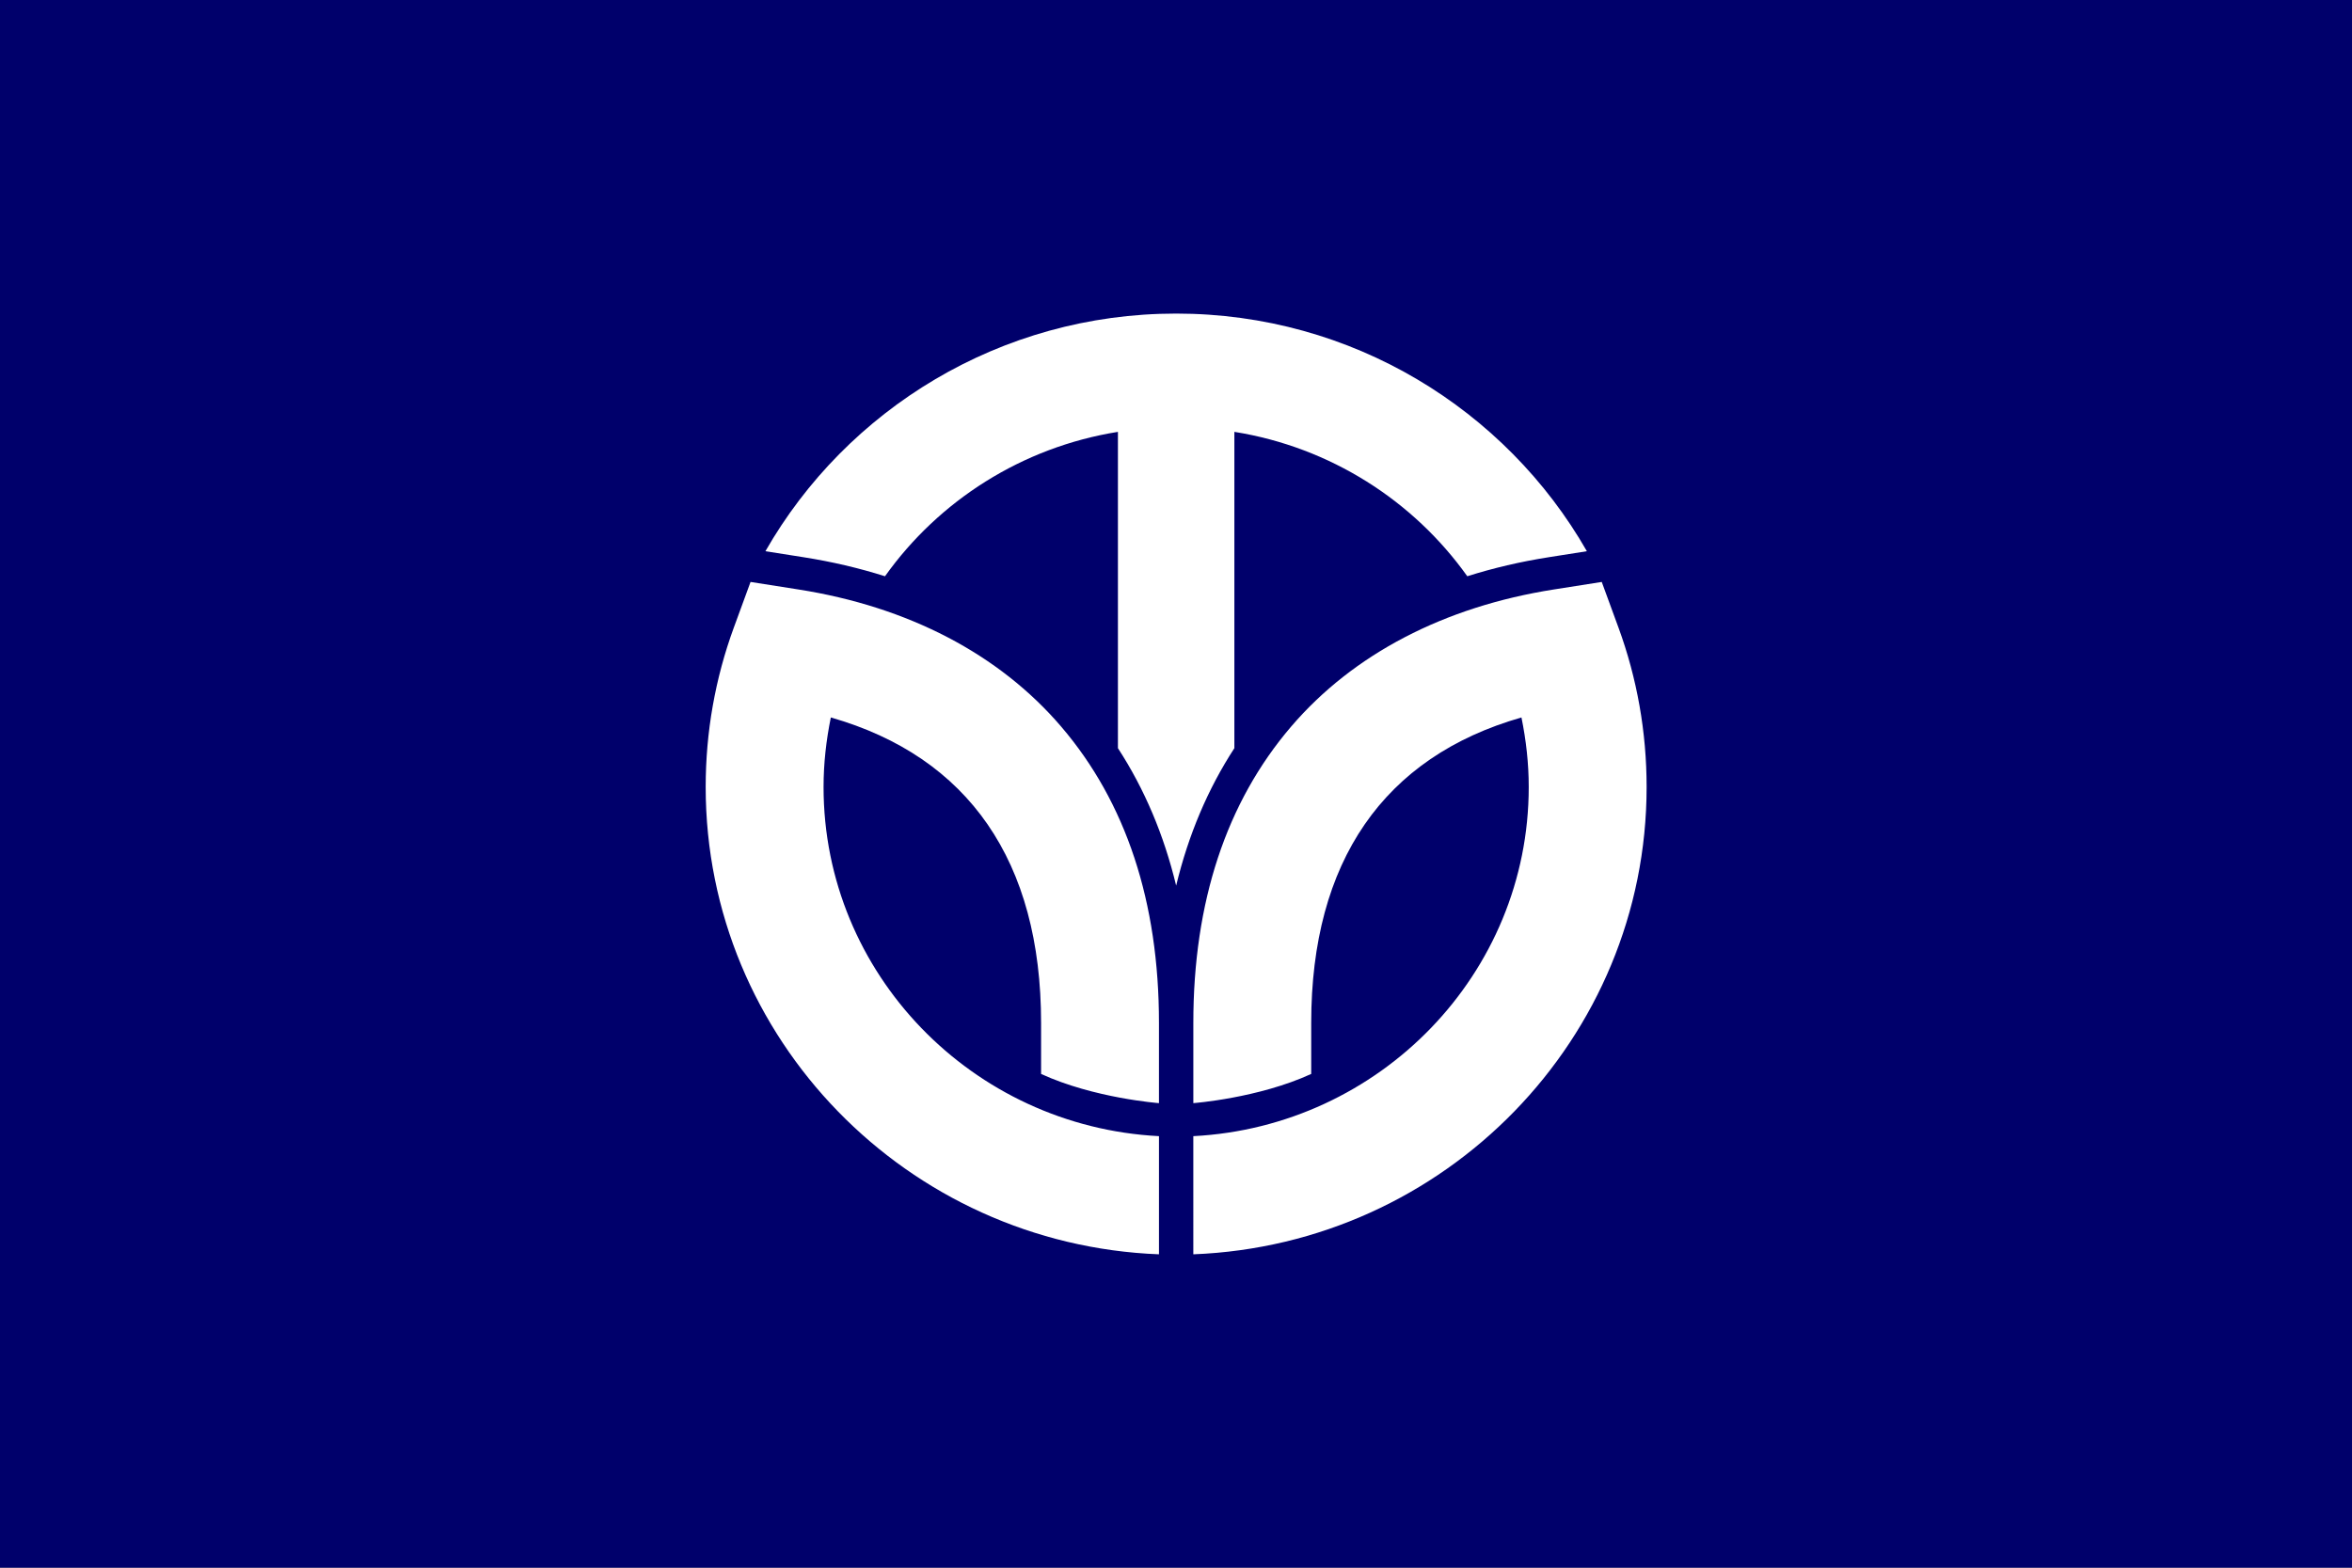 <?xml version="1.0" encoding="UTF-8" standalone="no"?>
<!-- Created with Inkscape (http://www.inkscape.org/) -->

<svg
   version="1.0"
   width="300mm"
   height="200mm"
   id="svg2"
   xmlns="http://www.w3.org/2000/svg"
   xmlns:svg="http://www.w3.org/2000/svg"
   xmlns:rdf="http://www.w3.org/1999/02/22-rdf-syntax-ns#"
   xmlns:cc="http://creativecommons.org/ns#"
   xmlns:dc="http://purl.org/dc/elements/1.1/">
  <rect width="100%" height="100%" fill="#808080" stroke="none"/>
  <title
     id="title1438">福井県旗</title>
  <defs
     id="defs5" />
  <g
     id="g1672"
     transform="scale(2.52)"
     style="stroke-width:0.397">
    <rect
       width="450"
       height="300"
       x="0"
       y="0"
       id="rect5499"
       style="fill:#00006b;fill-opacity:1;fill-rule:nonzero;stroke-width:0.992;stroke-linecap:square;stroke-linejoin:miter;stroke-miterlimit:4;stroke-dasharray:none;stroke-opacity:1" />
    <path
       d="m 140.393,120.055 3.188,-8.706 9.143,1.438 c 21.02,3.301 38.401,12.372 50.263,26.221 12.427,14.51 18.725,33.589 18.725,56.71 v 15.358 c 0,0 -12.431,-0.937 -22.55,-5.588 v -9.769 c 0,-30.904 -13.88,-50.901 -40.221,-58.44 -0.889,4.357 -1.392,8.8 -1.392,13.31 0,35.711 28.472,64.967 64.166,66.803 V 240 c -48.134,-1.859 -86.716,-41.245 -86.716,-89.413 0,-10.486 1.815,-20.761 5.392,-30.533 z"
       id="use3002"
       style="fill:#ffffff;fill-opacity:1;fill-rule:nonzero;stroke:none;stroke-width:0.397" />
    <path
       d="m 236.139,82.632 c 18.363,2.936 34.276,13.19 44.558,27.628 4.965,-1.571 10.175,-2.793 15.613,-3.647 0,0 3.66,-0.578 7.264,-1.144 C 288.052,78.343 258.647,60 225,60 c -33.647,0 -63.052,18.343 -78.574,45.47 3.604,0.566 7.264,1.144 7.264,1.144 5.44,0.854 10.649,2.076 15.613,3.647 10.283,-14.438 26.195,-24.692 44.559,-27.628 v 60.521 c 5.086,7.82 8.804,16.607 11.139,26.302 2.339,-9.695 6.052,-18.482 11.139,-26.302 z"
       id="path90"
       style="fill:#ffffff;fill-opacity:1;fill-rule:nonzero;stroke:none;stroke-width:0.397" />
    <path
       d="m 309.607,120.055 -3.188,-8.706 -9.143,1.438 c -21.02,3.301 -38.401,12.372 -50.263,26.221 -12.427,14.51 -18.725,33.589 -18.725,56.71 v 15.358 c 0,0 12.431,-0.937 22.55,-5.588 v -9.769 c 0,-30.904 13.88,-50.901 40.221,-58.44 0.889,4.357 1.392,8.8 1.392,13.31 0,35.711 -28.472,64.967 -64.166,66.803 V 240 c 48.134,-1.859 86.716,-41.245 86.716,-89.413 0,-10.486 -1.815,-20.761 -5.392,-30.533 z"
       id="path94"
       style="fill:#ffffff;fill-opacity:1;fill-rule:nonzero;stroke:none;stroke-width:0.397" />
  </g>
</svg>
